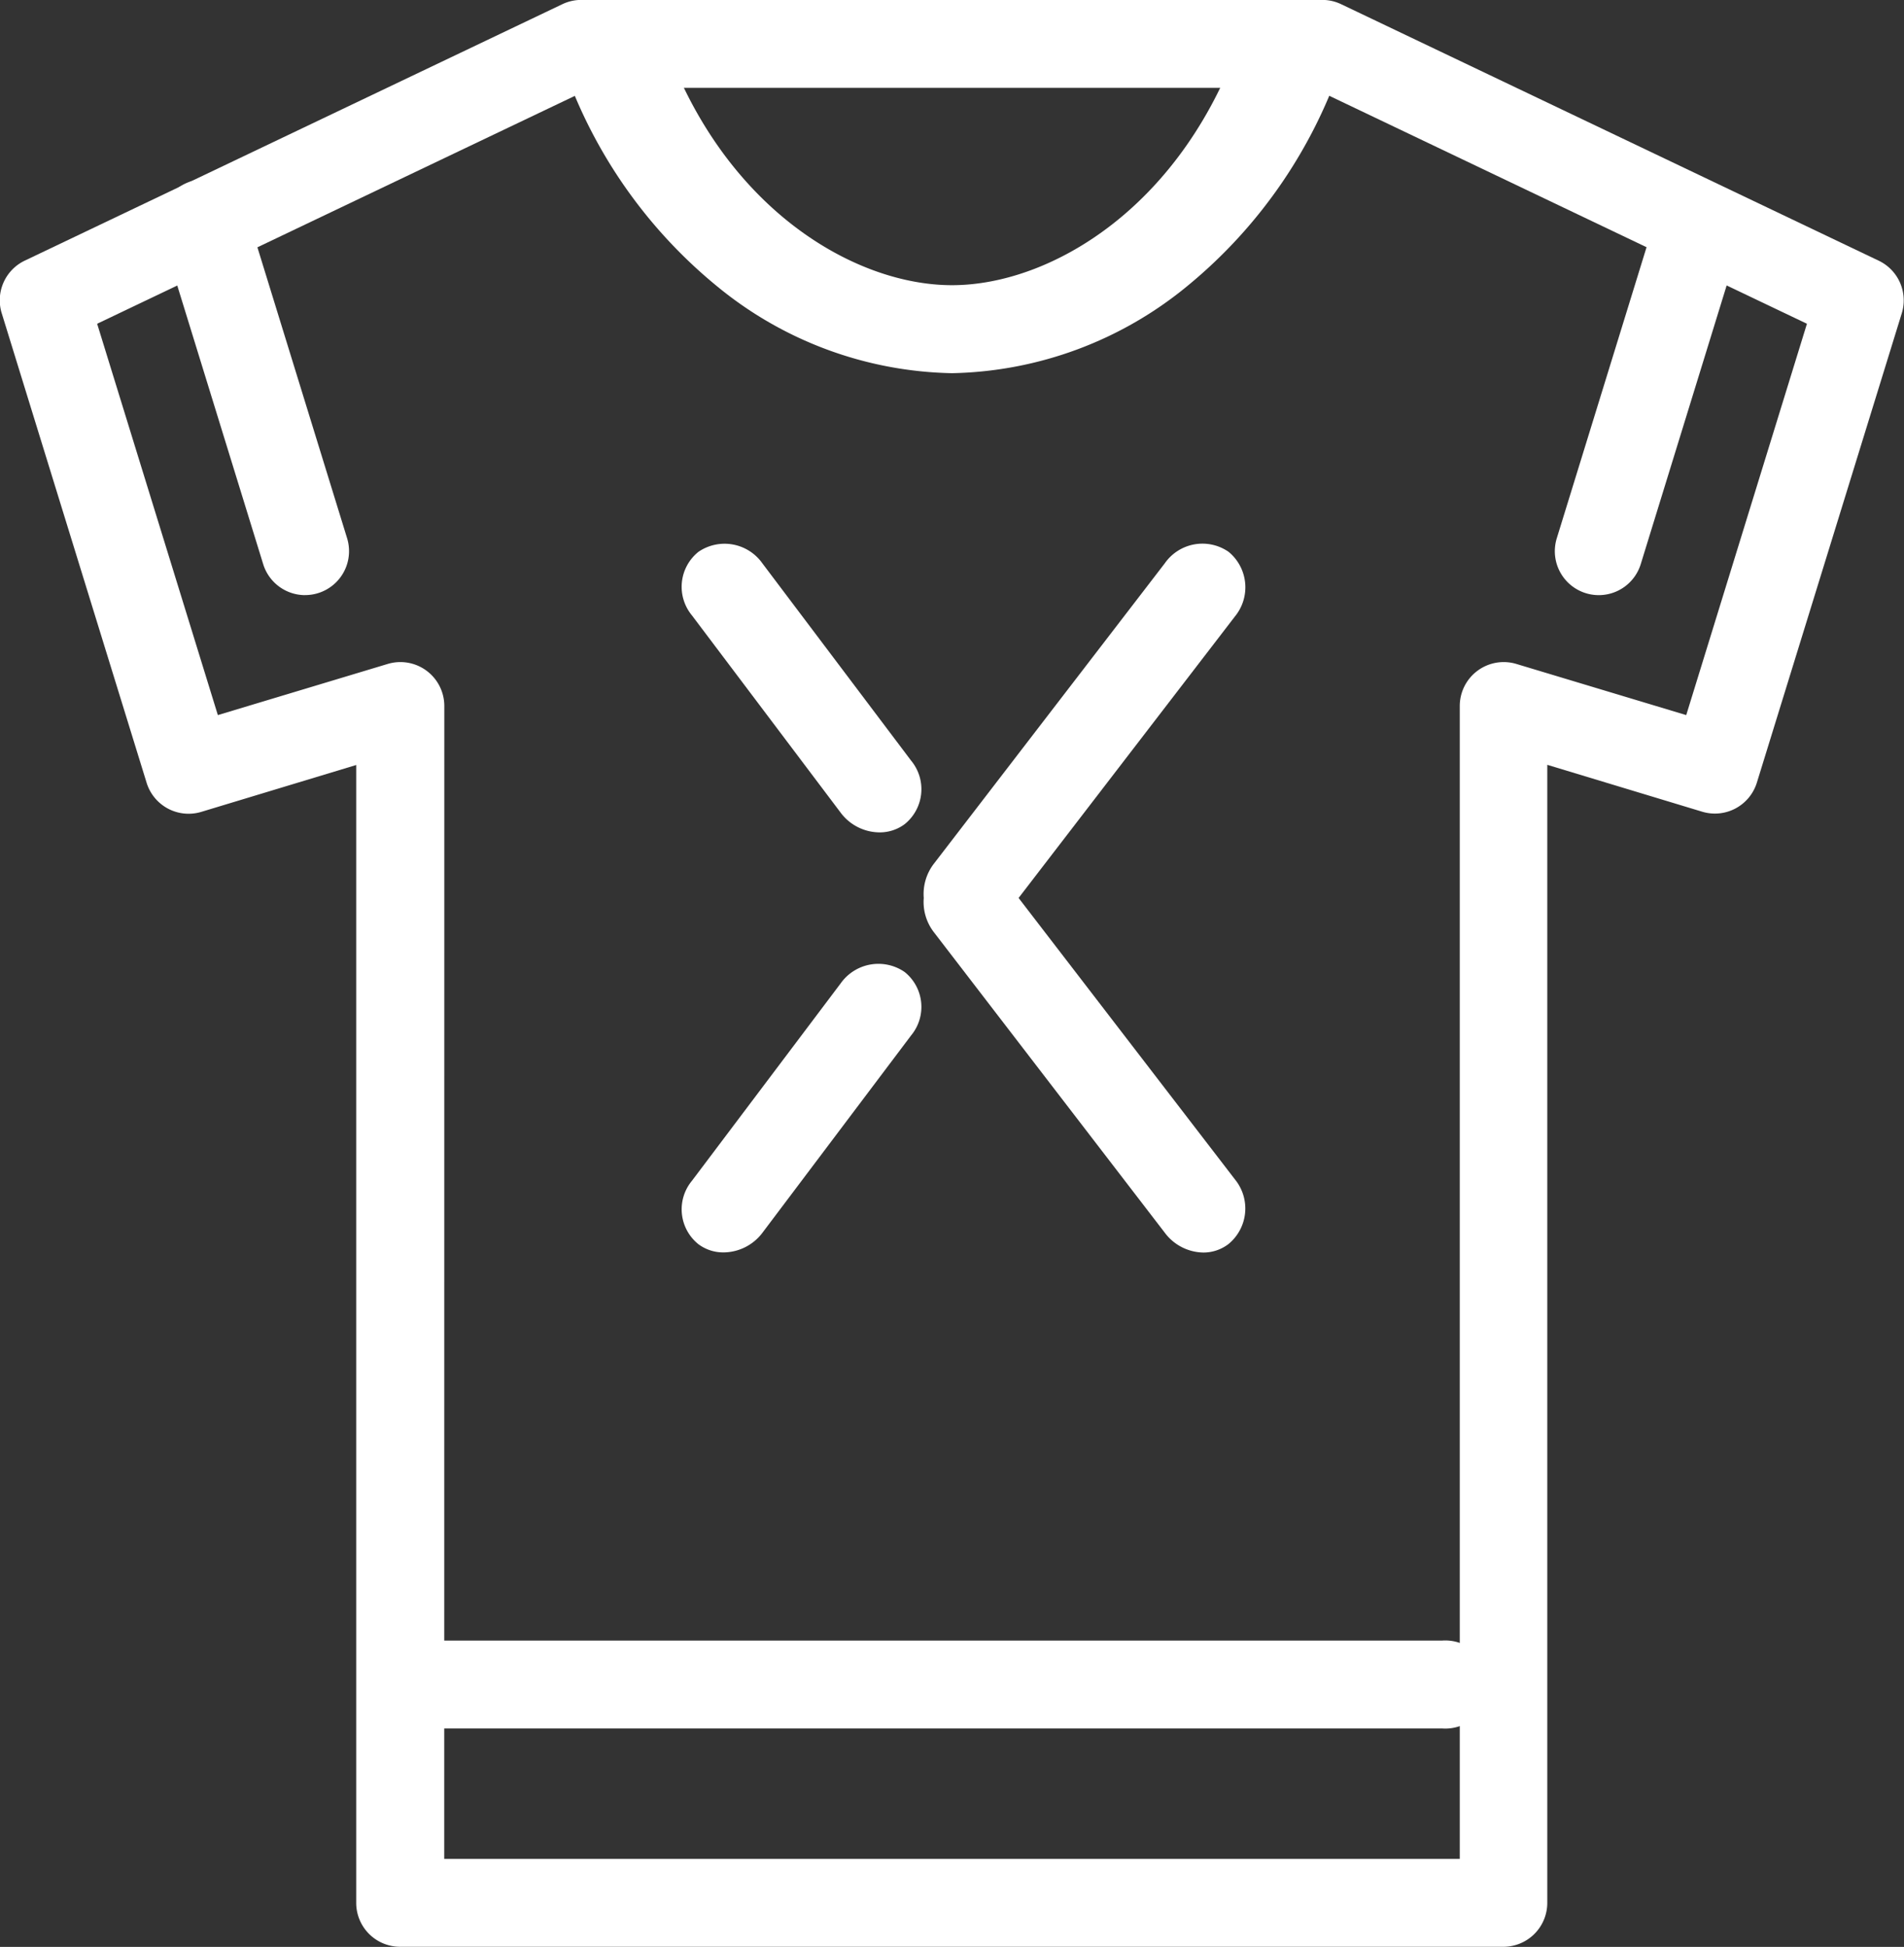 <svg xmlns="http://www.w3.org/2000/svg" width="44.686" height="45.685" viewBox="0 0 44.686 45.685">
  <rect x="0" y="0" width="44.686" height="45.685" fill="#333333" stroke="none"/>
  <g id="sport-clothes" transform="translate(-92.481 -105.598)">
    <path id="Path_1655" data-name="Path 1655" d="M287.3,114.355a8.935,8.935,0,0,1-5.527-2.05,11.565,11.565,0,0,1-3.674-5.4,1.023,1.023,0,0,1,.857-1.271,1.28,1.28,0,0,1,1.521.716c1.364,4.085,4.493,5.94,6.823,5.94s5.459-1.856,6.827-5.94a1.279,1.279,0,0,1,1.52-.716,1.022,1.022,0,0,1,.856,1.27,11.573,11.573,0,0,1-3.673,5.4A8.954,8.954,0,0,1,287.3,114.355Z" transform="translate(-172.476)" fill="#fff"/>
    <path id="Path_1656" data-name="Path 1656" d="M127.772,151.3h-25.9a1.031,1.031,0,0,1-1.031-1.031v-26.7l-3.636,1.1a1.031,1.031,0,0,1-1.283-.683l-3.4-11.016a1.031,1.031,0,0,1,.542-1.237l12.616-6.017a1.035,1.035,0,0,1,.444-.1h17.388a1.031,1.031,0,0,1,.444.1l12.617,6.019a1.031,1.031,0,0,1,.541,1.237l-3.4,11.01a1.031,1.031,0,0,1-1.283.683l-3.636-1.1v26.7A1.031,1.031,0,0,1,127.772,151.3Zm-24.865-2.062h23.834V122.185a1.031,1.031,0,0,1,1.329-.987l3.986,1.2,2.833-9.183-11.6-5.535H106.366l-11.605,5.535,2.833,9.183,3.986-1.2a1.031,1.031,0,0,1,1.329.987Z" transform="translate(0 -0.02)" fill="#fff"/>
    <path id="Path_1657" data-name="Path 1657" d="M152.536,176.517a1.031,1.031,0,0,1-.985-.727l-2.368-7.677a1.031,1.031,0,1,1,1.97-.608l2.367,7.676a1.031,1.031,0,0,1-.986,1.335Z" transform="translate(-52.893 -56.954)" fill="#fff"/>
    <path id="Path_1658" data-name="Path 1658" d="M568.252,177.267a1.031,1.031,0,0,1-.986-1.335l2.368-7.676a1.031,1.031,0,0,1,1.969.608l-2.367,7.677A1.031,1.031,0,0,1,568.252,177.267Z" transform="translate(-438.248 -57.704)" fill="#fff"/>
    <path id="Path_1659" data-name="Path 1659" d="M241.011,609.6H217.287a1.034,1.034,0,1,1,0-2.062h23.724a1.034,1.034,0,1,1,0,2.062Z" transform="translate(-114.689 -463.443)" fill="#fff"/>
    <g id="Group_1931" data-name="Group 1931" transform="translate(-0.756)">
      <path id="Union_25" data-name="Union 25" d="M-8174.664,8894.151a1.049,1.049,0,0,1-.152-1.489l3.491-4.633a1.085,1.085,0,0,1,1.5-.266,1.049,1.049,0,0,1,.152,1.489l-3.491,4.633a1.153,1.153,0,0,1-.907.458A.971.971,0,0,1-8174.664,8894.151Zm3.339-10.125-3.491-4.63a1.052,1.052,0,0,1,.152-1.492,1.086,1.086,0,0,1,1.5.269l3.491,4.63a1.052,1.052,0,0,1-.152,1.492.976.976,0,0,1-.588.192A1.148,1.148,0,0,1-8171.325,8884.026Z" transform="translate(8284.293 -8759.357)" fill="#fff"/>
      <path id="Union_24" data-name="Union 24" d="M-8169.43,8893.927l-5.418-7.05a1.161,1.161,0,0,1-.235-.8,1.166,1.166,0,0,1,.235-.8l5.42-7.05a1.078,1.078,0,0,1,1.5-.272,1.078,1.078,0,0,1,.15,1.514l-5.079,6.608,5.079,6.606a1.079,1.079,0,0,1-.152,1.514.966.966,0,0,1-.588.2A1.15,1.15,0,0,1-8169.43,8893.927Z" transform="translate(8290 -8759.408)" fill="#fff"/>
    </g>
  </g>
</svg>
